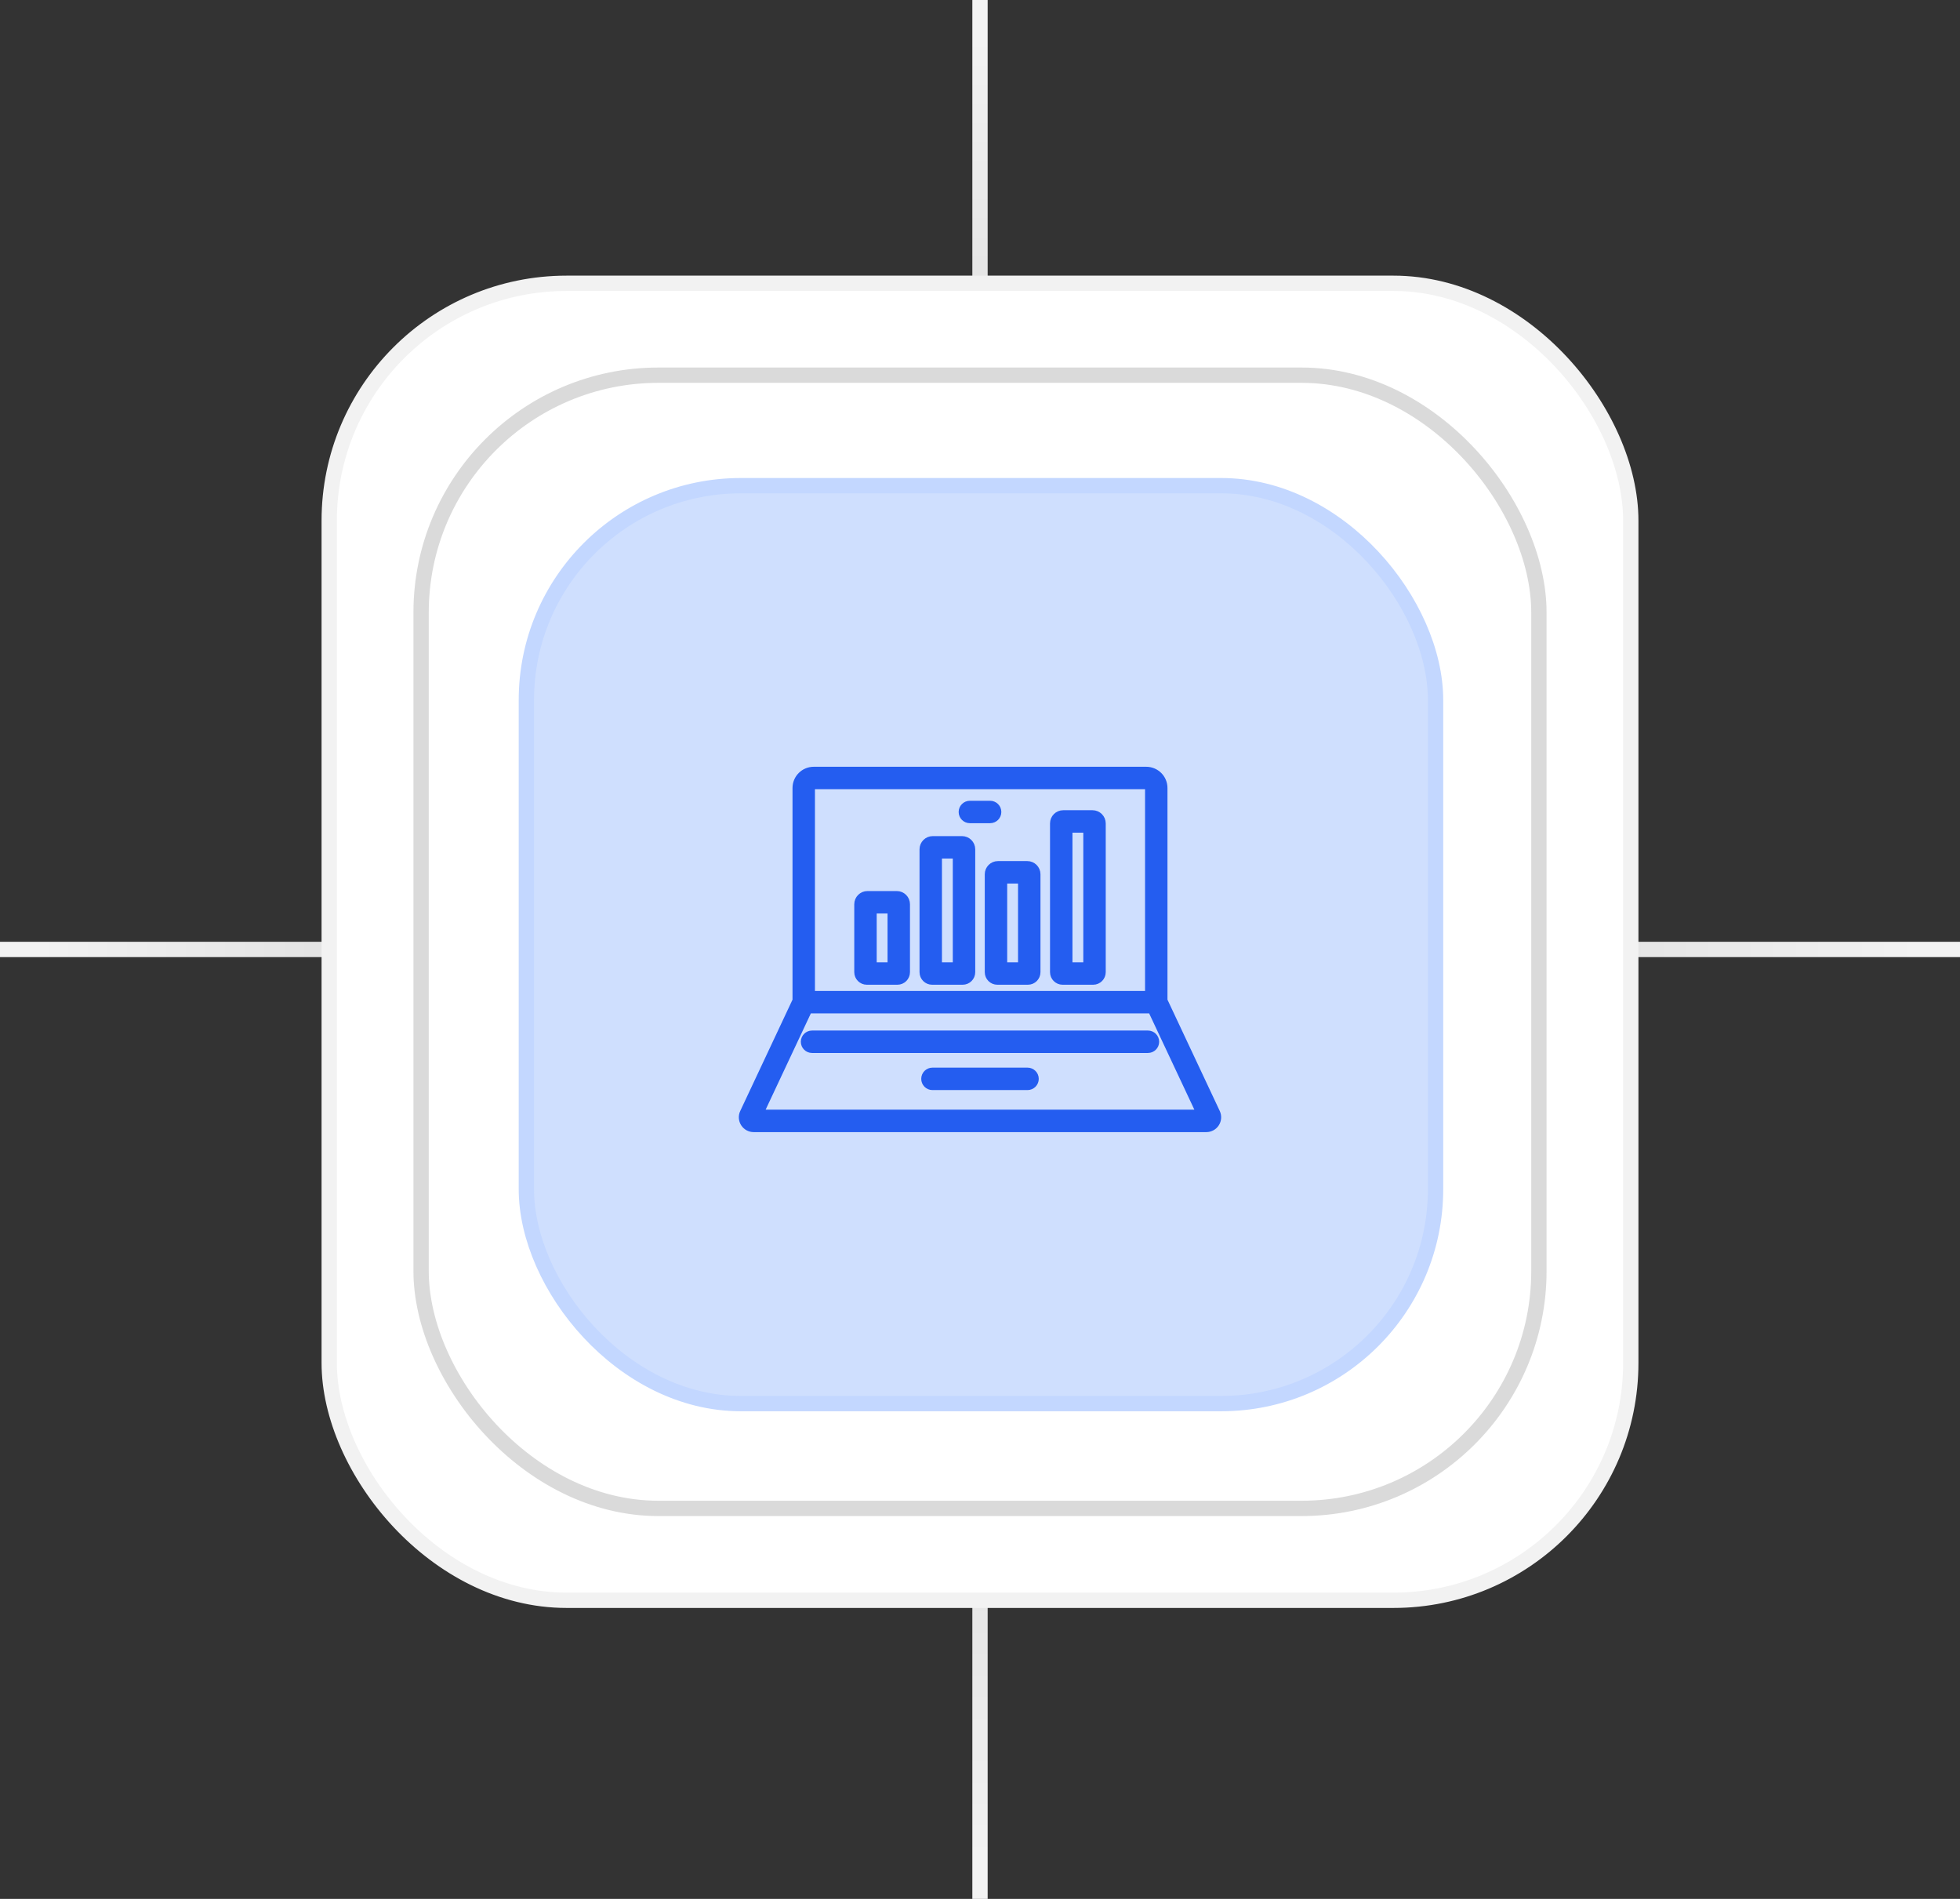 <?xml version="1.0" encoding="UTF-8"?> <svg xmlns="http://www.w3.org/2000/svg" width="128" height="124" viewBox="0 0 128 124" fill="none"><rect x="0" y="0" width="128" height="124" fill="#333333" stroke="none"/><path d="M64 0L64 124" stroke="url(#paint0_linear_577_128)"></path><path d="M0 62L128 62" stroke="url(#paint1_linear_577_128)"></path><rect x="21.5" y="18.5" width="85" height="86" rx="15.5" fill="white" stroke="#F2F2F2"></rect><rect x="27.5" y="24.5" width="73" height="74" rx="15.5" fill="white" stroke="#DADADA"></rect><rect x="34.375" y="31.715" width="59.376" height="59.941" rx="14" fill="#CFDFFE"></rect><rect x="34.375" y="31.715" width="59.376" height="59.941" rx="14" stroke="#C3D7FF"></rect><path d="M58.566 58.436H56.65C56.313 58.436 56.039 58.711 56.039 59.047V63.484C56.039 63.798 56.295 64.054 56.609 64.054H58.607C58.921 64.054 59.177 63.798 59.177 63.484V59.047C59.177 58.71 58.902 58.436 58.566 58.436ZM58.212 63.089H57.004V59.401H58.212V63.089ZM62.827 54.849H60.912C60.575 54.849 60.301 55.123 60.301 55.46V63.484C60.301 63.798 60.557 64.054 60.871 64.054H62.869C63.183 64.054 63.439 63.798 63.439 63.484V55.46C63.438 55.123 63.164 54.849 62.827 54.849ZM62.473 63.089H61.265V55.814H62.473V63.089ZM67.088 56.479H65.173C64.835 56.479 64.561 56.753 64.561 57.09V63.484C64.561 63.798 64.817 64.054 65.131 64.054H67.129C67.443 64.054 67.699 63.798 67.699 63.484V57.09C67.699 56.753 67.425 56.479 67.088 56.479ZM66.734 63.089H65.526V57.444H66.734V63.089ZM71.349 53.158H69.434C69.097 53.158 68.823 53.432 68.823 53.769V63.484C68.823 63.798 69.079 64.054 69.393 64.054H71.391C71.705 64.054 71.961 63.798 71.961 63.484V53.769C71.961 53.432 71.686 53.158 71.349 53.158ZM70.996 63.089H69.788V54.123H70.996V63.089Z" fill="#245DF0" stroke="#245DF0" stroke-width="0.5"></path><path d="M79.431 72.653L75.993 65.335V51.456C75.993 50.83 75.484 50.321 74.858 50.321H53.141C52.515 50.321 52.006 50.83 52.006 51.456V65.335L48.569 72.653C48.463 72.877 48.48 73.135 48.612 73.344C48.745 73.553 48.972 73.678 49.219 73.678H78.781C79.028 73.678 79.255 73.553 79.388 73.344C79.52 73.135 79.536 72.877 79.431 72.653ZM52.971 51.456C52.971 51.363 53.047 51.286 53.141 51.286H74.859C74.953 51.286 75.029 51.362 75.029 51.456V64.96H52.971V51.456ZM49.607 72.713L52.795 65.925H75.205L78.393 72.713H49.607Z" fill="#245DF0" stroke="#245DF0" stroke-width="0.5"></path><path d="M53.031 67.545C52.765 67.545 52.549 67.761 52.549 68.028C52.549 68.294 52.765 68.51 53.031 68.51H74.968C75.234 68.51 75.45 68.294 75.45 68.028C75.45 67.761 75.234 67.545 74.968 67.545H53.031ZM67.104 69.968H60.894C60.628 69.968 60.412 70.183 60.412 70.45C60.412 70.716 60.628 70.933 60.894 70.933H67.104C67.371 70.933 67.587 70.716 67.587 70.45C67.587 70.183 67.371 69.968 67.104 69.968ZM63.338 53.505H64.66C64.927 53.505 65.143 53.289 65.143 53.023C65.143 52.757 64.927 52.541 64.66 52.541H63.338C63.072 52.541 62.856 52.757 62.856 53.023C62.856 53.289 63.072 53.505 63.338 53.505Z" fill="#245DF0" stroke="#245DF0" stroke-width="0.5"></path><defs><linearGradient id="paint0_linear_577_128" x1="63.504" y1="2.439" x2="63.504" y2="121.295" gradientUnits="userSpaceOnUse"><stop stop-color="#F2F2F2"></stop><stop offset="0.471" stop-color="#C5C5C5"></stop><stop offset="1" stop-color="#F2F2F2"></stop></linearGradient><linearGradient id="paint1_linear_577_128" x1="2.518" y1="62.496" x2="125.208" y2="62.496" gradientUnits="userSpaceOnUse"><stop stop-color="#F2F2F2"></stop><stop offset="0.471" stop-color="#C5C5C5"></stop><stop offset="1" stop-color="#F2F2F2"></stop></linearGradient></defs></svg> 